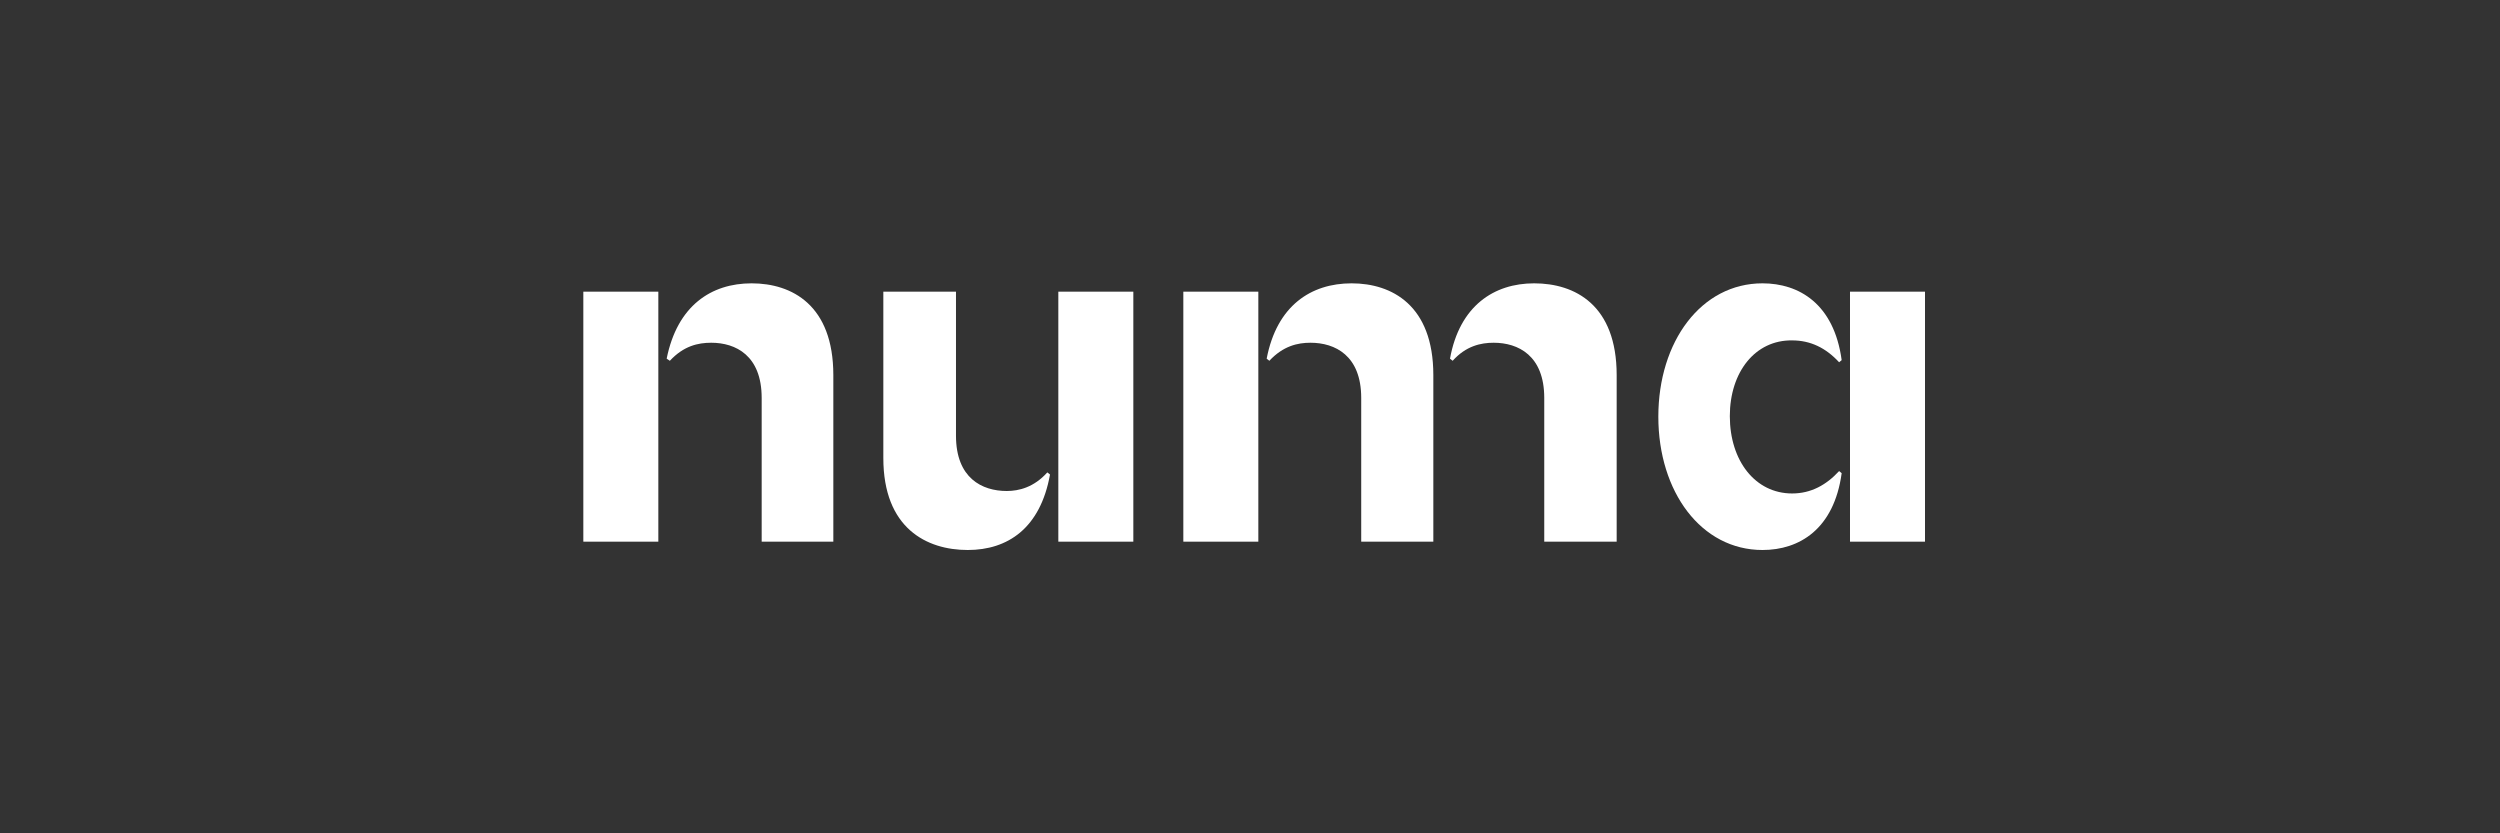 <?xml version="1.0" encoding="UTF-8"?> <svg xmlns="http://www.w3.org/2000/svg" xmlns:xlink="http://www.w3.org/1999/xlink" width="300px" height="100px" viewBox="0 0 300 100" version="1.1"><rect x="0" y="0" width="300" height="100" fill="#333333" stroke="none"/><title>slice_strenesse copy 42</title><g id="Page-1" stroke="none" stroke-width="1" fill="none" fill-rule="evenodd"><g id="Numa" transform="translate(-35, 0)" fill="#FFFFFF" fill-rule="nonzero"><g id="Numa-white" transform="translate(105, 34)"><path d="M30,11.012 L30,31 L21.401,31 L21.401,13.749 C21.401,8.657 18.28,7.129 15.35,7.129 C13.758,7.129 12.038,7.511 10.382,9.294 L10,9.039 C11.274,2.674 15.35,0 20.191,0 C25.032,0 30,2.61 30,11.012 Z" id="Path"></path><path d="M55.679,22.687 L56,22.942 C54.846,29.385 50.936,32 46.128,32 C41.192,32 36,29.385 36,20.965 L36,1 L44.718,1 L44.718,18.286 C44.718,23.389 47.859,24.92 50.808,24.92 C52.282,24.92 54.077,24.473 55.679,22.687 Z" id="Path"></path><path d="M102,11.012 L102,31 L93.346,31 L93.346,13.749 C93.346,8.657 90.205,7.129 87.256,7.129 C85.718,7.129 83.987,7.511 82.321,9.294 L82,9.039 C83.218,2.674 87.321,0 92.192,0 C97,0 102,2.61 102,11.012 Z" id="Path"></path><rect id="Rectangle" x="0" y="1" width="9" height="30"></rect><rect id="Rectangle" x="57" y="1" width="9" height="30"></rect><rect id="Rectangle" x="72" y="1" width="9" height="30"></rect><path d="M124,11.012 L124,31 L115.31,31 L115.31,13.749 C115.31,8.657 112.179,7.129 109.24,7.129 C107.706,7.129 105.917,7.511 104.319,9.294 L104,9.039 C105.15,2.674 109.304,0 114.096,0 C119.016,0 124,2.61 124,11.012 Z" id="Path"></path><path d="M137.579,15.936 C137.579,21.312 140.643,25.216 145.056,25.216 C147.323,25.216 149.162,24.192 150.694,22.528 L151,22.784 C150.081,29.504 145.914,32 141.501,32 C134.148,32 129,25.024 129,16 C129,6.976 134.148,0 141.501,0 C145.852,0 150.081,2.432 151,9.216 L150.694,9.472 C149.1,7.744 147.262,6.848 145.056,6.848 C140.643,6.784 137.579,10.624 137.579,15.936 Z" id="Path"></path><rect id="Rectangle" x="152" y="1" width="9" height="30"></rect></g></g></g></svg> 